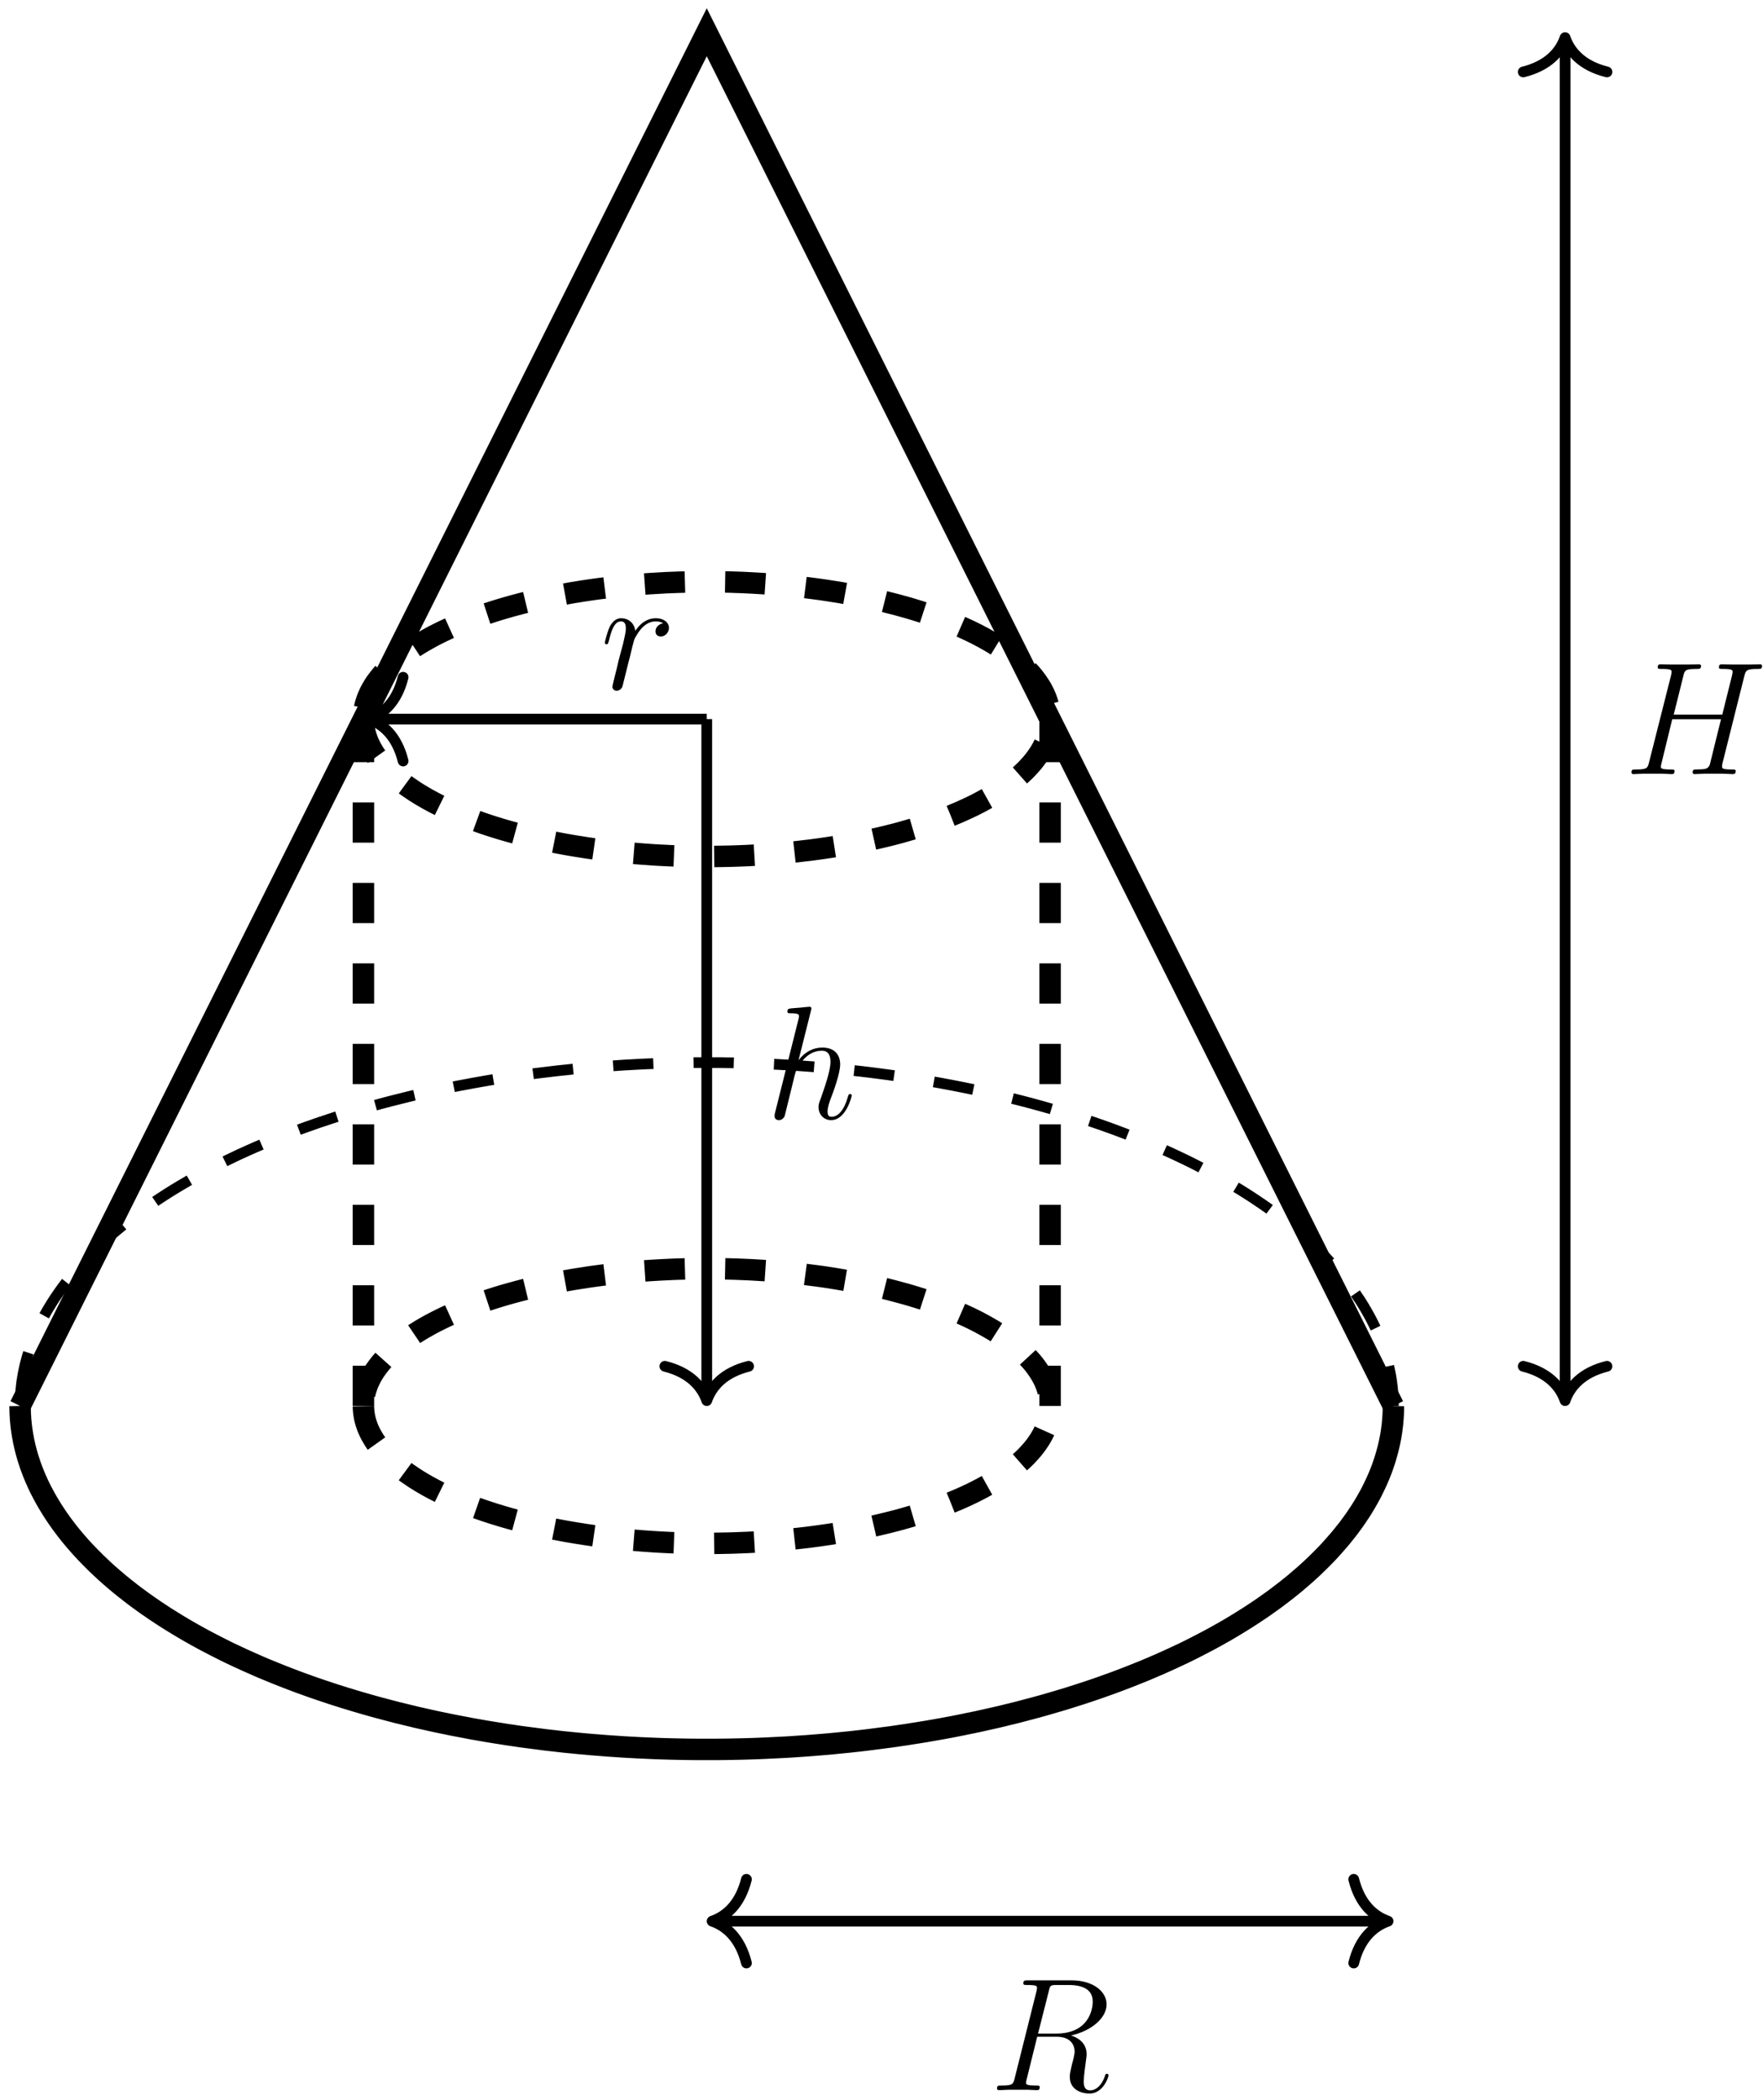 <?xml version="1.0" encoding="UTF-8"?>
<svg xmlns="http://www.w3.org/2000/svg" xmlns:xlink="http://www.w3.org/1999/xlink" width="131pt" height="156pt" viewBox="0 0 131 156" version="1.1">
<defs>
<g>
<symbol overflow="visible" id="glyph0-0">
<path style="stroke:none;" d=""/>
</symbol>
<symbol overflow="visible" id="glyph0-1">
<path style="stroke:none;" d="M 4.406 -7.344 C 4.5 -7.797 4.547 -7.812 5.016 -7.812 L 5.875 -7.812 C 6.906 -7.812 7.672 -7.5 7.672 -6.578 C 7.672 -5.969 7.359 -4.203 4.953 -4.203 L 3.609 -4.203 Z M 6.062 -4.062 C 7.547 -4.391 8.703 -5.344 8.703 -6.375 C 8.703 -7.297 7.75 -8.156 6.094 -8.156 L 2.859 -8.156 C 2.625 -8.156 2.516 -8.156 2.516 -7.938 C 2.516 -7.812 2.594 -7.812 2.828 -7.812 C 3.531 -7.812 3.531 -7.719 3.531 -7.594 C 3.531 -7.562 3.531 -7.5 3.484 -7.312 L 1.875 -0.891 C 1.766 -0.469 1.75 -0.344 0.922 -0.344 C 0.641 -0.344 0.562 -0.344 0.562 -0.125 C 0.562 0 0.688 0 0.734 0 C 0.938 0 1.188 -0.031 1.422 -0.031 L 2.828 -0.031 C 3.047 -0.031 3.297 0 3.516 0 C 3.609 0 3.734 0 3.734 -0.234 C 3.734 -0.344 3.641 -0.344 3.453 -0.344 C 2.719 -0.344 2.719 -0.438 2.719 -0.562 C 2.719 -0.578 2.719 -0.656 2.75 -0.75 L 3.547 -3.969 L 4.984 -3.969 C 6.125 -3.969 6.328 -3.25 6.328 -2.859 C 6.328 -2.672 6.219 -2.219 6.125 -1.906 C 6 -1.344 5.969 -1.219 5.969 -0.984 C 5.969 -0.141 6.656 0.25 7.453 0.25 C 8.422 0.25 8.844 -0.938 8.844 -1.094 C 8.844 -1.188 8.781 -1.219 8.719 -1.219 C 8.625 -1.219 8.594 -1.141 8.578 -1.047 C 8.281 -0.203 7.797 0.016 7.5 0.016 C 7.203 0.016 7 -0.125 7 -0.656 C 7 -0.938 7.141 -2.031 7.156 -2.094 C 7.219 -2.531 7.219 -2.578 7.219 -2.672 C 7.219 -3.547 6.516 -3.922 6.062 -4.062 Z M 6.062 -4.062 "/>
</symbol>
<symbol overflow="visible" id="glyph0-2">
<path style="stroke:none;" d="M 8.938 -7.297 C 9.047 -7.703 9.078 -7.812 9.922 -7.812 C 10.141 -7.812 10.25 -7.812 10.25 -8.031 C 10.25 -8.156 10.141 -8.156 10.078 -8.156 C 9.859 -8.156 9.609 -8.141 9.391 -8.141 L 7.969 -8.141 C 7.75 -8.141 7.5 -8.156 7.266 -8.156 C 7.188 -8.156 7.047 -8.156 7.047 -7.938 C 7.047 -7.812 7.125 -7.812 7.344 -7.812 C 8.062 -7.812 8.062 -7.719 8.062 -7.594 C 8.062 -7.562 8.062 -7.5 8.016 -7.312 L 7.297 -4.422 L 3.688 -4.422 L 4.406 -7.297 C 4.5 -7.703 4.531 -7.812 5.375 -7.812 C 5.594 -7.812 5.719 -7.812 5.719 -8.031 C 5.719 -8.156 5.609 -8.156 5.531 -8.156 C 5.312 -8.156 5.062 -8.141 4.844 -8.141 L 3.438 -8.141 C 3.203 -8.141 2.953 -8.156 2.719 -8.156 C 2.641 -8.156 2.5 -8.156 2.5 -7.938 C 2.5 -7.812 2.578 -7.812 2.812 -7.812 C 3.531 -7.812 3.531 -7.719 3.531 -7.594 C 3.531 -7.562 3.531 -7.5 3.484 -7.312 L 1.859 -0.891 C 1.75 -0.469 1.734 -0.344 0.906 -0.344 C 0.641 -0.344 0.547 -0.344 0.547 -0.125 C 0.547 0 0.688 0 0.719 0 C 0.938 0 1.188 -0.031 1.406 -0.031 L 2.828 -0.031 C 3.047 -0.031 3.297 0 3.531 0 C 3.625 0 3.75 0 3.75 -0.234 C 3.75 -0.344 3.641 -0.344 3.469 -0.344 C 2.734 -0.344 2.734 -0.438 2.734 -0.562 C 2.734 -0.578 2.734 -0.656 2.766 -0.75 L 3.578 -4.078 L 7.203 -4.078 C 7 -3.281 6.391 -0.781 6.375 -0.719 C 6.234 -0.359 6.047 -0.359 5.344 -0.344 C 5.203 -0.344 5.094 -0.344 5.094 -0.125 C 5.094 0 5.219 0 5.266 0 C 5.469 0 5.719 -0.031 5.953 -0.031 L 7.359 -0.031 C 7.594 -0.031 7.844 0 8.062 0 C 8.156 0 8.297 0 8.297 -0.234 C 8.297 -0.344 8.188 -0.344 8.016 -0.344 C 7.281 -0.344 7.281 -0.438 7.281 -0.562 C 7.281 -0.578 7.281 -0.656 7.297 -0.75 Z M 8.938 -7.297 "/>
</symbol>
<symbol overflow="visible" id="glyph0-3">
<path style="stroke:none;" d="M 3.359 -8 C 3.375 -8.047 3.391 -8.109 3.391 -8.172 C 3.391 -8.297 3.281 -8.297 3.25 -8.297 C 3.234 -8.297 2.656 -8.25 2.594 -8.234 C 2.391 -8.219 2.219 -8.203 2 -8.188 C 1.703 -8.156 1.609 -8.156 1.609 -7.938 C 1.609 -7.812 1.703 -7.812 1.875 -7.812 C 2.469 -7.812 2.469 -7.703 2.469 -7.594 C 2.469 -7.516 2.453 -7.422 2.438 -7.391 L 0.703 -0.469 C 0.656 -0.281 0.656 -0.266 0.656 -0.188 C 0.656 0.078 0.859 0.125 0.984 0.125 C 1.188 0.125 1.344 -0.031 1.406 -0.172 L 1.938 -2.328 C 2 -2.594 2.062 -2.844 2.125 -3.109 C 2.266 -3.609 2.266 -3.625 2.484 -3.969 C 2.719 -4.312 3.25 -5.031 4.172 -5.031 C 4.656 -5.031 4.812 -4.672 4.812 -4.203 C 4.812 -3.531 4.344 -2.219 4.094 -1.5 C 3.984 -1.219 3.922 -1.062 3.922 -0.844 C 3.922 -0.312 4.297 0.125 4.859 0.125 C 5.969 0.125 6.391 -1.641 6.391 -1.703 C 6.391 -1.766 6.344 -1.812 6.281 -1.812 C 6.172 -1.812 6.156 -1.781 6.094 -1.578 C 5.828 -0.625 5.375 -0.125 4.906 -0.125 C 4.781 -0.125 4.594 -0.125 4.594 -0.516 C 4.594 -0.828 4.734 -1.203 4.781 -1.344 C 5 -1.906 5.531 -3.328 5.531 -4.016 C 5.531 -4.734 5.109 -5.266 4.203 -5.266 C 3.531 -5.266 2.922 -4.953 2.438 -4.328 Z M 3.359 -8 "/>
</symbol>
<symbol overflow="visible" id="glyph0-4">
<path style="stroke:none;" d="M 4.656 -4.891 C 4.281 -4.812 4.094 -4.547 4.094 -4.297 C 4.094 -4 4.312 -3.906 4.484 -3.906 C 4.812 -3.906 5.094 -4.203 5.094 -4.547 C 5.094 -4.938 4.719 -5.266 4.125 -5.266 C 3.641 -5.266 3.094 -5.062 2.594 -4.328 C 2.516 -4.953 2.031 -5.266 1.547 -5.266 C 1.094 -5.266 0.844 -4.906 0.703 -4.656 C 0.5 -4.219 0.328 -3.5 0.328 -3.438 C 0.328 -3.391 0.375 -3.328 0.453 -3.328 C 0.547 -3.328 0.562 -3.344 0.641 -3.625 C 0.812 -4.344 1.047 -5.031 1.516 -5.031 C 1.812 -5.031 1.891 -4.828 1.891 -4.484 C 1.891 -4.219 1.766 -3.75 1.688 -3.375 L 1.344 -2.094 C 1.297 -1.859 1.172 -1.328 1.109 -1.109 C 1.031 -0.797 0.891 -0.234 0.891 -0.172 C 0.891 -0.016 1.031 0.125 1.203 0.125 C 1.344 0.125 1.562 0.031 1.641 -0.203 C 1.672 -0.297 2.109 -2.109 2.188 -2.375 C 2.25 -2.641 2.312 -2.891 2.375 -3.156 C 2.422 -3.328 2.469 -3.516 2.516 -3.672 C 2.547 -3.781 2.875 -4.359 3.172 -4.625 C 3.312 -4.75 3.625 -5.031 4.109 -5.031 C 4.297 -5.031 4.5 -5 4.656 -4.891 Z M 4.656 -4.891 "/>
</symbol>
</g>
</defs>
<g id="surface1">
<path style="fill:none;stroke-width:0.797;stroke-linecap:butt;stroke-linejoin:miter;stroke:rgb(0%,0%,0%);stroke-opacity:1;stroke-miterlimit:10;" d="M 0.797 -38.268 L 50.227 -38.268 " transform="matrix(1,0,0,-1,52.515,104.443)"/>
<path style="fill:none;stroke-width:0.797;stroke-linecap:round;stroke-linejoin:round;stroke:rgb(0%,0%,0%);stroke-opacity:1;stroke-miterlimit:10;" d="M -2.551 3.109 C -2.083 1.246 -1.047 0.363 -0.001 0 C -1.047 -0.363 -2.083 -1.246 -2.551 -3.109 " transform="matrix(-1,0,0,1,52.913,142.711)"/>
<path style="fill:none;stroke-width:0.797;stroke-linecap:round;stroke-linejoin:round;stroke:rgb(0%,0%,0%);stroke-opacity:1;stroke-miterlimit:10;" d="M -2.551 3.109 C -2.086 1.246 -1.047 0.363 0 -0 C -1.047 -0.363 -2.086 -1.246 -2.551 -3.109 " transform="matrix(1,0,0,-1,103.14,142.711)"/>
<g style="fill:rgb(0%,0%,0%);fill-opacity:1;">
  <use xlink:href="#glyph0-1" x="73.523" y="155.264"/>
</g>
<path style="fill:none;stroke-width:0.797;stroke-linecap:butt;stroke-linejoin:miter;stroke:rgb(0%,0%,0%);stroke-opacity:1;stroke-miterlimit:10;" d="M 63.778 0.798 L 63.778 101.252 " transform="matrix(1,0,0,-1,52.515,104.443)"/>
<path style="fill:none;stroke-width:0.797;stroke-linecap:round;stroke-linejoin:round;stroke:rgb(0%,0%,0%);stroke-opacity:1;stroke-miterlimit:10;" d="M -2.552 3.111 C -2.084 1.244 -1.044 0.361 -0.002 -0.002 C -1.044 -0.361 -2.084 -1.244 -2.552 -3.111 " transform="matrix(0,1,1,0,116.295,104.044)"/>
<path style="fill:none;stroke-width:0.797;stroke-linecap:round;stroke-linejoin:round;stroke:rgb(0%,0%,0%);stroke-opacity:1;stroke-miterlimit:10;" d="M -2.55 3.111 C -2.085 1.244 -1.046 0.361 0.001 0.002 C -1.046 -0.361 -2.085 -1.244 -2.55 -3.111 " transform="matrix(0,-1,-1,0,116.295,2.794)"/>
<g style="fill:rgb(0%,0%,0%);fill-opacity:1;">
  <use xlink:href="#glyph0-2" x="120.678" y="57.504"/>
</g>
<path style="fill:none;stroke-width:0.797;stroke-linecap:butt;stroke-linejoin:miter;stroke:rgb(0%,0%,0%);stroke-opacity:1;stroke-miterlimit:10;" d="M -24.714 51.025 L 0.001 51.025 " transform="matrix(1,0,0,-1,52.515,104.443)"/>
<path style="fill:none;stroke-width:0.797;stroke-linecap:round;stroke-linejoin:round;stroke:rgb(0%,0%,0%);stroke-opacity:1;stroke-miterlimit:10;" d="M -2.552 3.112 C -2.083 1.245 -1.048 0.362 -0.001 -0.001 C -1.048 -0.364 -2.083 -1.243 -2.552 -3.111 " transform="matrix(-1,0,0,1,27.402,53.419)"/>
<path style="fill:none;stroke-width:0.797;stroke-linecap:butt;stroke-linejoin:miter;stroke:rgb(0%,0%,0%);stroke-opacity:1;stroke-miterlimit:10;" d="M 0.001 0.798 L 0.001 51.025 " transform="matrix(1,0,0,-1,52.515,104.443)"/>
<path style="fill:none;stroke-width:0.797;stroke-linecap:round;stroke-linejoin:round;stroke:rgb(0%,0%,0%);stroke-opacity:1;stroke-miterlimit:10;" d="M -2.552 3.11 C -2.084 1.243 -1.044 0.364 -0.002 0.001 C -1.044 -0.363 -2.084 -1.245 -2.552 -3.113 " transform="matrix(0,1,1,0,52.515,104.044)"/>
<g style="fill:rgb(0%,0%,0%);fill-opacity:1;">
  <use xlink:href="#glyph0-3" x="56.898" y="83.082"/>
</g>
<path style="fill:none;stroke-width:1.594;stroke-linecap:butt;stroke-linejoin:miter;stroke:rgb(0%,0%,0%);stroke-opacity:1;stroke-miterlimit:10;" d="M -51.023 0.002 L 0.001 102.048 L 51.024 0.002 " transform="matrix(1,0,0,-1,52.515,104.443)"/>
<g style="fill:rgb(0%,0%,0%);fill-opacity:1;">
  <use xlink:href="#glyph0-4" x="44.612" y="51.189"/>
</g>
<path style="fill:none;stroke-width:1.594;stroke-linecap:butt;stroke-linejoin:miter;stroke:rgb(0%,0%,0%);stroke-opacity:1;stroke-dasharray:2.989,2.989;stroke-miterlimit:10;" d="M -25.511 -0.014 L -25.507 -0.178 L -25.495 -0.338 L -25.48 -0.498 L -25.456 -0.659 L -25.429 -0.819 L -25.394 -0.979 L -25.351 -1.135 L -25.304 -1.295 L -25.249 -1.455 L -25.191 -1.616 L -25.124 -1.772 L -25.05 -1.932 L -24.972 -2.088 L -24.886 -2.244 L -24.699 -2.557 L -24.593 -2.713 L -24.484 -2.866 L -24.367 -3.022 L -24.245 -3.174 L -24.12 -3.327 L -23.984 -3.475 L -23.843 -3.627 L -23.699 -3.776 L -23.546 -3.924 L -23.39 -4.073 L -23.226 -4.221 L -23.058 -4.366 L -22.882 -4.51 L -22.703 -4.655 L -22.519 -4.795 L -22.328 -4.936 L -22.128 -5.077 L -21.925 -5.213 L -21.718 -5.354 L -21.507 -5.487 L -21.288 -5.623 L -20.835 -5.889 L -20.601 -6.018 L -20.363 -6.147 L -20.117 -6.276 L -19.867 -6.401 L -19.613 -6.526 L -19.355 -6.647 L -18.824 -6.889 L -18.55 -7.006 L -18.273 -7.12 L -17.988 -7.237 L -17.703 -7.346 L -17.41 -7.459 L -17.117 -7.569 L -16.816 -7.674 L -16.511 -7.78 L -16.203 -7.881 L -15.89 -7.983 L -15.257 -8.178 L -14.933 -8.272 L -14.605 -8.366 L -13.941 -8.545 L -13.261 -8.717 L -12.917 -8.799 L -12.57 -8.881 L -12.218 -8.955 L -11.863 -9.034 L -11.507 -9.108 L -11.148 -9.178 L -10.785 -9.248 L -10.421 -9.315 L -10.054 -9.377 L -9.683 -9.44 L -9.308 -9.498 L -8.937 -9.557 L -8.179 -9.666 L -7.796 -9.717 L -7.417 -9.764 L -7.031 -9.811 L -6.644 -9.854 L -6.253 -9.893 L -5.867 -9.932 L -5.472 -9.967 L -5.081 -9.998 L -4.687 -10.03 L -3.898 -10.084 L -3.499 -10.108 L -2.703 -10.147 L -2.304 -10.162 L -1.902 -10.174 L -1.503 -10.186 L -1.101 -10.194 L -0.703 -10.202 L -0.3 -10.202 L 0.102 -10.205 L 0.501 -10.202 L 0.903 -10.198 L 1.305 -10.19 L 1.704 -10.182 L 2.106 -10.17 L 2.903 -10.139 L 3.301 -10.12 L 4.098 -10.073 L 4.493 -10.045 L 5.282 -9.983 L 6.063 -9.912 L 6.45 -9.873 L 6.84 -9.83 L 7.223 -9.787 L 7.61 -9.741 L 7.993 -9.69 L 8.372 -9.639 L 8.751 -9.584 L 9.126 -9.53 L 9.497 -9.471 L 9.872 -9.409 L 10.239 -9.346 L 10.606 -9.28 L 10.969 -9.213 L 11.329 -9.143 L 11.688 -9.069 L 12.044 -8.995 L 12.395 -8.92 L 12.747 -8.838 L 13.434 -8.674 L 13.774 -8.588 L 14.11 -8.502 L 14.442 -8.412 L 14.77 -8.319 L 15.419 -8.131 L 15.735 -8.034 L 16.051 -7.932 L 16.36 -7.83 L 16.665 -7.725 L 16.965 -7.62 L 17.266 -7.51 L 17.559 -7.401 L 17.848 -7.291 L 18.133 -7.178 L 18.411 -7.061 L 18.688 -6.948 L 18.958 -6.827 L 19.223 -6.709 L 19.485 -6.584 L 19.743 -6.463 L 19.993 -6.338 L 20.243 -6.209 L 20.481 -6.084 L 20.719 -5.952 L 20.95 -5.823 L 21.176 -5.69 L 21.399 -5.557 L 21.614 -5.42 L 21.825 -5.284 L 22.028 -5.147 L 22.231 -5.006 L 22.614 -4.725 L 22.973 -4.436 L 23.145 -4.291 L 23.309 -4.147 L 23.469 -3.998 L 23.626 -3.85 L 23.774 -3.702 L 23.915 -3.549 L 24.051 -3.401 L 24.184 -3.248 L 24.309 -3.096 L 24.426 -2.944 L 24.54 -2.787 L 24.645 -2.635 L 24.747 -2.479 L 24.84 -2.323 L 24.93 -2.166 L 25.012 -2.01 L 25.087 -1.85 L 25.157 -1.694 L 25.219 -1.534 L 25.278 -1.373 L 25.329 -1.217 L 25.376 -1.057 L 25.446 -0.737 L 25.469 -0.577 L 25.489 -0.416 L 25.505 -0.256 L 25.508 -0.096 L 25.508 0.064 L 25.505 0.224 L 25.493 0.384 L 25.473 0.545 L 25.45 0.705 L 25.419 0.865 L 25.383 1.025 L 25.337 1.185 L 25.286 1.345 L 25.231 1.506 L 25.169 1.662 L 25.102 1.822 L 25.028 1.978 L 24.946 2.134 L 24.86 2.291 L 24.766 2.447 L 24.665 2.603 L 24.559 2.759 L 24.45 2.912 L 24.333 3.068 L 24.208 3.22 L 24.079 3.373 L 23.942 3.521 L 23.801 3.673 L 23.653 3.822 L 23.501 3.97 L 23.34 4.119 L 23.176 4.263 L 23.005 4.408 L 22.829 4.552 L 22.649 4.697 L 22.462 4.838 L 22.266 4.978 L 22.067 5.119 L 21.864 5.255 L 21.657 5.392 L 21.442 5.529 L 21.219 5.662 L 20.993 5.795 L 20.762 5.927 L 20.528 6.056 L 20.29 6.185 L 20.044 6.314 L 19.536 6.564 L 19.274 6.685 L 19.008 6.806 L 18.739 6.923 L 18.465 7.041 L 18.184 7.154 L 17.903 7.271 L 17.614 7.38 L 17.321 7.49 L 17.024 7.599 L 16.723 7.705 L 16.419 7.81 L 16.11 7.912 L 15.797 8.013 L 15.157 8.209 L 14.833 8.302 L 14.505 8.392 L 14.172 8.482 L 13.837 8.572 L 13.501 8.658 L 13.157 8.744 L 12.813 8.826 L 12.11 8.982 L 11.399 9.13 L 11.04 9.201 L 10.676 9.267 L 10.309 9.334 L 9.942 9.396 L 9.571 9.459 L 8.821 9.576 L 8.442 9.63 L 8.063 9.681 L 7.68 9.728 L 7.298 9.779 L 6.915 9.822 L 6.524 9.865 L 6.137 9.904 L 5.747 9.943 L 5.356 9.978 L 4.567 10.041 L 4.173 10.068 L 3.774 10.091 L 3.38 10.115 L 2.981 10.134 L 2.583 10.15 L 2.18 10.166 L 1.782 10.177 L 1.38 10.189 L 0.981 10.197 L 0.176 10.205 L -0.222 10.205 L -1.027 10.197 L -1.425 10.189 L -1.827 10.177 L -2.226 10.166 L -2.624 10.15 L -3.027 10.13 L -3.425 10.111 L -3.82 10.088 L -4.218 10.064 L -4.613 10.037 L -5.007 10.005 L -5.398 9.974 L -5.792 9.939 L -6.179 9.9 L -6.57 9.861 L -6.956 9.818 L -7.343 9.771 L -7.726 9.724 L -8.105 9.673 L -8.488 9.623 L -8.863 9.568 L -9.613 9.451 L -9.984 9.392 L -10.351 9.326 L -11.078 9.193 L -11.437 9.119 L -11.796 9.048 L -12.152 8.97 L -12.503 8.896 L -12.851 8.814 L -13.538 8.65 L -13.874 8.564 L -14.21 8.474 L -14.542 8.384 L -14.87 8.291 L -15.195 8.197 L -15.515 8.099 L -15.831 8.002 L -16.144 7.9 L -16.453 7.798 L -16.757 7.693 L -17.058 7.588 L -17.355 7.478 L -17.648 7.369 L -18.218 7.142 L -18.495 7.029 L -18.769 6.912 L -19.038 6.791 L -19.304 6.67 L -19.566 6.548 L -19.82 6.423 L -20.07 6.298 L -20.316 6.173 L -20.554 6.045 L -20.788 5.912 L -21.019 5.783 L -21.245 5.65 L -21.464 5.513 L -21.679 5.38 L -21.886 5.24 L -22.093 5.103 L -22.288 4.963 L -22.48 4.822 L -22.667 4.681 L -22.851 4.537 L -23.027 4.392 L -23.195 4.248 L -23.359 4.099 L -23.519 3.955 L -23.671 3.806 L -23.82 3.654 L -23.956 3.506 L -24.093 3.353 L -24.222 3.201 L -24.343 3.048 L -24.46 2.896 L -24.574 2.74 L -24.679 2.588 L -24.777 2.431 L -24.87 2.275 L -24.956 2.119 L -25.035 1.963 L -25.109 1.802 L -25.179 1.646 L -25.238 1.486 L -25.292 1.326 L -25.343 1.17 L -25.386 1.009 L -25.421 0.849 L -25.453 0.689 L -25.476 0.529 L -25.495 0.369 L -25.507 0.209 L -25.511 0.048 " transform="matrix(1,0,0,-1,52.515,104.443)"/>
<path style="fill:none;stroke-width:0.797;stroke-linecap:butt;stroke-linejoin:miter;stroke:rgb(0%,0%,0%);stroke-opacity:1;stroke-dasharray:2.989,2.989;stroke-miterlimit:10;" d="M 51.024 0.002 L 51.016 0.4 L 51.008 0.599 L 50.997 0.802 L 50.965 1.201 L 50.946 1.404 L 50.919 1.603 L 50.895 1.802 L 50.833 2.201 L 50.755 2.599 L 50.712 2.802 L 50.669 3.002 L 50.618 3.201 L 50.567 3.396 L 50.512 3.595 L 50.395 3.994 L 50.329 4.189 L 50.262 4.388 L 50.188 4.584 L 50.118 4.783 L 50.04 4.978 L 49.962 5.177 L 49.88 5.373 L 49.79 5.568 L 49.704 5.763 L 49.516 6.154 L 49.419 6.345 L 49.317 6.541 L 49.212 6.736 L 48.993 7.119 L 48.88 7.314 L 48.766 7.505 L 48.524 7.888 L 48.395 8.076 L 48.27 8.267 L 48.137 8.459 L 47.864 8.834 L 47.583 9.209 L 47.286 9.584 L 46.981 9.951 L 46.821 10.138 L 46.661 10.322 L 46.497 10.502 L 46.161 10.869 L 45.989 11.048 L 45.813 11.228 L 45.454 11.588 L 45.27 11.763 L 45.087 11.943 L 44.704 12.295 L 44.313 12.646 L 44.11 12.818 L 43.907 12.994 L 43.704 13.166 L 43.493 13.338 L 43.286 13.505 L 43.071 13.677 L 42.856 13.845 L 42.633 14.013 L 42.415 14.181 L 42.192 14.345 L 41.962 14.509 L 41.735 14.677 L 41.501 14.838 L 41.27 15.002 L 41.028 15.162 L 40.79 15.326 L 40.547 15.486 L 40.305 15.642 L 40.055 15.802 L 39.555 16.115 L 39.301 16.267 L 39.044 16.423 L 38.782 16.576 L 38.524 16.728 L 38.258 16.877 L 37.993 17.029 L 37.454 17.326 L 37.18 17.47 L 36.626 17.759 L 36.063 18.048 L 35.778 18.189 L 35.489 18.33 L 34.911 18.603 L 34.618 18.74 L 34.321 18.877 L 34.024 19.009 L 33.422 19.275 L 33.118 19.408 L 32.813 19.537 L 32.505 19.666 L 31.567 20.041 L 31.251 20.166 L 30.934 20.287 L 30.294 20.529 L 29.969 20.646 L 29.641 20.763 L 29.317 20.881 L 28.985 20.994 L 28.657 21.107 L 28.321 21.22 L 27.989 21.33 L 27.653 21.439 L 27.313 21.548 L 26.977 21.654 L 26.633 21.759 L 26.294 21.865 L 25.946 21.966 L 25.602 22.068 L 25.255 22.166 L 24.903 22.267 L 24.555 22.361 L 24.2 22.459 L 23.848 22.552 L 23.493 22.646 L 23.137 22.736 L 22.419 22.916 L 22.059 23.002 L 21.696 23.091 L 21.333 23.173 L 20.231 23.42 L 19.864 23.498 L 19.493 23.576 L 18.751 23.724 L 18.376 23.798 L 18.005 23.869 L 17.626 23.939 L 17.251 24.009 L 16.493 24.142 L 15.735 24.267 L 15.352 24.33 L 14.969 24.388 L 14.583 24.447 L 14.2 24.502 L 13.426 24.611 L 12.653 24.713 L 12.262 24.763 L 11.872 24.81 L 11.485 24.857 L 11.09 24.9 L 10.309 24.986 L 9.52 25.064 L 9.13 25.099 L 8.735 25.134 L 8.337 25.17 L 7.942 25.201 L 7.548 25.228 L 7.149 25.259 L 6.751 25.287 L 6.356 25.314 L 5.958 25.338 L 5.559 25.357 L 5.157 25.381 L 4.36 25.42 L 3.563 25.451 L 3.161 25.463 L 2.762 25.474 L 2.36 25.482 L 1.958 25.494 L 1.559 25.498 L 1.157 25.506 L 0.758 25.509 L 0.356 25.509 L -0.042 25.513 L -0.445 25.509 L -0.847 25.509 L -1.245 25.502 L -1.648 25.498 L -2.046 25.49 L -2.449 25.482 L -2.847 25.47 L -3.249 25.459 L -3.648 25.447 L -4.05 25.431 L -4.449 25.416 L -5.245 25.377 L -5.644 25.353 L -6.042 25.334 L -6.839 25.279 L -7.234 25.252 L -7.632 25.224 L -8.027 25.193 L -8.425 25.162 L -9.609 25.056 L -10.003 25.017 L -10.394 24.974 L -10.788 24.935 L -11.179 24.892 L -11.96 24.798 L -12.347 24.752 L -12.738 24.705 L -13.124 24.654 L -14.285 24.49 L -14.667 24.435 L -15.05 24.377 L -15.433 24.314 L -15.816 24.256 L -16.195 24.193 L -16.578 24.127 L -16.956 24.06 L -17.331 23.994 L -17.71 23.923 L -18.46 23.783 L -19.203 23.634 L -19.574 23.556 L -19.945 23.482 L -20.312 23.4 L -20.679 23.322 L -21.046 23.24 L -21.41 23.154 L -21.777 23.072 L -22.136 22.986 L -23.214 22.716 L -23.57 22.627 L -23.925 22.533 L -24.277 22.439 L -24.632 22.341 L -24.98 22.244 L -25.331 22.146 L -25.675 22.045 L -26.023 21.943 L -26.367 21.841 L -26.71 21.736 L -27.39 21.525 L -28.062 21.306 L -28.394 21.193 L -28.73 21.084 L -29.058 20.97 L -29.386 20.853 L -29.714 20.74 L -30.038 20.623 L -30.363 20.502 L -30.683 20.384 L -31.003 20.259 L -31.32 20.138 L -31.636 20.013 L -32.261 19.763 L -32.57 19.634 L -32.878 19.509 L -33.183 19.377 L -33.488 19.248 L -34.089 18.982 L -34.386 18.845 L -34.683 18.713 L -34.972 18.576 L -35.265 18.435 L -35.554 18.298 L -36.124 18.017 L -36.687 17.728 L -36.964 17.584 L -37.238 17.439 L -37.511 17.291 L -38.05 16.994 L -38.316 16.845 L -38.581 16.693 L -38.839 16.541 L -39.101 16.388 L -39.355 16.236 L -39.613 16.08 L -40.113 15.767 L -40.359 15.607 L -40.601 15.451 L -40.843 15.291 L -41.081 15.127 L -41.32 14.966 L -41.55 14.802 L -41.785 14.638 L -42.238 14.31 L -42.46 14.142 L -42.683 13.978 L -42.902 13.806 L -43.331 13.47 L -43.538 13.298 L -43.749 13.127 L -44.156 12.783 L -44.355 12.607 L -44.554 12.435 L -44.745 12.255 L -44.937 12.08 L -45.312 11.728 L -45.495 11.548 L -45.675 11.369 L -46.027 11.009 L -46.199 10.83 L -46.367 10.646 L -46.695 10.279 L -46.855 10.095 L -47.167 9.728 L -47.32 9.541 L -47.468 9.353 L -47.613 9.17 L -47.894 8.795 L -48.031 8.603 L -48.163 8.416 L -48.296 8.224 L -48.425 8.037 L -48.55 7.845 L -48.671 7.654 L -48.906 7.271 L -49.019 7.08 L -49.128 6.884 L -49.234 6.693 L -49.339 6.498 L -49.437 6.306 L -49.538 6.111 L -49.632 5.916 L -49.812 5.525 L -49.898 5.33 L -49.98 5.134 L -50.058 4.935 L -50.132 4.74 L -50.206 4.541 L -50.277 4.345 L -50.343 4.146 L -50.406 3.951 L -50.468 3.752 L -50.527 3.552 L -50.578 3.353 L -50.632 3.154 L -50.679 2.955 L -50.765 2.556 L -50.804 2.357 L -50.839 2.158 L -50.902 1.759 L -50.925 1.56 L -50.949 1.357 L -50.988 0.959 L -50.999 0.759 L -51.007 0.556 L -51.015 0.357 L -51.019 0.158 " transform="matrix(1,0,0,-1,52.515,104.443)"/>
<path style="fill:none;stroke-width:1.594;stroke-linecap:butt;stroke-linejoin:miter;stroke:rgb(0%,0%,0%);stroke-opacity:1;stroke-miterlimit:10;" d="M -51.023 0.002 L -51.019 -0.202 L -51.015 -0.401 L -51.007 -0.604 L -50.984 -1.002 L -50.964 -1.205 L -50.945 -1.405 L -50.921 -1.604 L -50.894 -1.807 L -50.831 -2.205 L -50.792 -2.405 L -50.757 -2.608 L -50.71 -2.807 L -50.667 -3.006 L -50.566 -3.405 L -50.511 -3.604 L -50.453 -3.803 L -50.39 -4.002 L -50.324 -4.198 L -50.261 -4.397 L -50.187 -4.596 L -50.113 -4.791 L -50.038 -4.991 L -49.874 -5.381 L -49.785 -5.577 L -49.699 -5.776 L -49.511 -6.166 L -49.41 -6.358 L -49.308 -6.553 L -49.203 -6.748 L -49.097 -6.94 L -48.984 -7.135 L -48.87 -7.327 L -48.636 -7.709 L -48.386 -8.092 L -48.257 -8.284 L -48.124 -8.471 L -47.992 -8.662 L -47.57 -9.225 L -47.273 -9.6 L -47.12 -9.784 L -46.964 -9.971 L -46.644 -10.338 L -46.48 -10.522 L -46.312 -10.705 L -46.14 -10.889 L -45.968 -11.069 L -45.792 -11.248 L -45.433 -11.608 L -45.249 -11.787 L -45.062 -11.963 L -44.87 -12.143 L -44.679 -12.319 L -44.484 -12.495 L -44.285 -12.67 L -44.085 -12.842 L -43.882 -13.014 L -43.675 -13.19 L -43.468 -13.358 L -43.257 -13.53 L -43.038 -13.698 L -42.824 -13.87 L -42.605 -14.037 L -42.382 -14.205 L -42.156 -14.37 L -41.929 -14.537 L -41.699 -14.702 L -41.464 -14.866 L -41.23 -15.026 L -40.992 -15.19 L -40.753 -15.35 L -40.507 -15.51 L -40.265 -15.67 L -39.765 -15.983 L -39.257 -16.295 L -38.999 -16.448 L -38.738 -16.604 L -38.476 -16.756 L -38.21 -16.905 L -37.945 -17.057 L -37.671 -17.205 L -37.402 -17.354 L -37.128 -17.498 L -36.851 -17.643 L -36.288 -17.932 L -36.007 -18.073 L -35.722 -18.217 L -35.433 -18.358 L -35.144 -18.494 L -34.558 -18.768 L -34.257 -18.905 L -33.96 -19.037 L -33.359 -19.303 L -33.054 -19.436 L -32.745 -19.565 L -32.437 -19.69 L -32.124 -19.819 L -31.812 -19.944 L -31.179 -20.194 L -30.859 -20.315 L -30.542 -20.436 L -30.218 -20.557 L -29.894 -20.674 L -29.238 -20.909 L -28.906 -21.022 L -28.578 -21.135 L -28.242 -21.244 L -27.906 -21.358 L -27.57 -21.467 L -27.23 -21.573 L -26.89 -21.682 L -26.546 -21.784 L -26.206 -21.889 L -25.163 -22.194 L -24.46 -22.389 L -24.105 -22.483 L -23.753 -22.577 L -23.394 -22.67 L -23.038 -22.764 L -22.679 -22.85 L -22.32 -22.94 L -21.956 -23.026 L -21.593 -23.116 L -21.23 -23.198 L -20.128 -23.444 L -19.757 -23.522 L -19.386 -23.596 L -19.015 -23.674 L -18.64 -23.748 L -17.89 -23.889 L -17.515 -23.963 L -16.378 -24.162 L -15.613 -24.287 L -15.23 -24.346 L -14.847 -24.409 L -14.46 -24.463 L -14.078 -24.522 L -13.691 -24.577 L -13.304 -24.627 L -12.523 -24.729 L -12.136 -24.78 L -11.745 -24.827 L -11.355 -24.869 L -10.96 -24.916 L -10.57 -24.959 L -9.386 -25.077 L -8.597 -25.147 L -8.199 -25.178 L -7.804 -25.209 L -7.406 -25.241 L -7.007 -25.268 L -6.613 -25.295 L -6.21 -25.323 L -5.812 -25.346 L -5.413 -25.366 L -5.015 -25.389 L -4.613 -25.405 L -4.214 -25.424 L -3.812 -25.44 L -3.413 -25.455 L -2.609 -25.479 L -2.21 -25.487 L -1.406 -25.502 L -1.003 -25.506 L -0.605 -25.51 L 0.602 -25.51 L 1.005 -25.506 L 1.403 -25.502 L 2.61 -25.479 L 3.008 -25.467 L 3.411 -25.455 L 3.813 -25.44 L 4.212 -25.424 L 4.614 -25.405 L 5.809 -25.346 L 6.212 -25.323 L 6.606 -25.295 L 7.403 -25.241 L 8.2 -25.178 L 8.594 -25.147 L 9.383 -25.077 L 9.782 -25.037 L 10.172 -24.998 L 10.567 -24.959 L 10.958 -24.916 L 11.352 -24.873 L 12.133 -24.78 L 12.524 -24.729 L 12.911 -24.678 L 13.301 -24.627 L 13.688 -24.577 L 14.075 -24.522 L 14.462 -24.463 L 14.844 -24.409 L 15.227 -24.346 L 15.61 -24.287 L 15.997 -24.225 L 16.376 -24.162 L 17.512 -23.963 L 18.262 -23.823 L 19.012 -23.674 L 19.383 -23.596 L 19.755 -23.522 L 20.126 -23.444 L 21.227 -23.198 L 21.59 -23.116 L 21.954 -23.03 L 22.317 -22.94 L 22.676 -22.854 L 23.036 -22.764 L 23.395 -22.67 L 24.106 -22.483 L 24.458 -22.389 L 24.813 -22.291 L 25.161 -22.194 L 26.204 -21.889 L 26.547 -21.787 L 26.887 -21.682 L 27.227 -21.573 L 27.567 -21.467 L 28.239 -21.248 L 28.575 -21.135 L 28.907 -21.022 L 29.235 -20.909 L 29.891 -20.674 L 30.215 -20.557 L 30.54 -20.436 L 30.86 -20.315 L 31.176 -20.194 L 31.497 -20.069 L 32.434 -19.694 L 33.051 -19.436 L 33.356 -19.303 L 33.661 -19.174 L 33.958 -19.037 L 34.258 -18.905 L 34.555 -18.768 L 35.434 -18.358 L 36.005 -18.077 L 36.29 -17.932 L 36.571 -17.787 L 37.126 -17.498 L 37.399 -17.354 L 37.672 -17.205 L 37.942 -17.057 L 38.208 -16.905 L 38.477 -16.756 L 38.735 -16.604 L 38.997 -16.452 L 39.512 -16.139 L 39.766 -15.983 L 40.012 -15.827 L 40.262 -15.67 L 40.508 -15.51 L 40.751 -15.35 L 40.989 -15.19 L 41.231 -15.03 L 41.465 -14.866 L 42.157 -14.373 L 42.602 -14.037 L 43.04 -13.702 L 43.255 -13.53 L 43.465 -13.362 L 43.676 -13.19 L 43.88 -13.018 L 44.083 -12.842 L 44.286 -12.67 L 44.485 -12.495 L 44.68 -12.319 L 45.063 -11.967 L 45.247 -11.787 L 45.434 -11.608 L 45.794 -11.248 L 45.969 -11.069 L 46.141 -10.889 L 46.313 -10.705 L 46.641 -10.338 L 46.962 -9.971 L 47.118 -9.787 L 47.27 -9.6 L 47.419 -9.412 L 47.567 -9.229 L 47.712 -9.041 L 47.852 -8.85 L 48.126 -8.475 L 48.258 -8.284 L 48.383 -8.092 L 48.512 -7.905 L 48.755 -7.522 L 48.872 -7.327 L 48.985 -7.135 L 49.094 -6.944 L 49.204 -6.748 L 49.309 -6.557 L 49.411 -6.362 L 49.508 -6.166 L 49.696 -5.776 L 49.786 -5.58 L 49.872 -5.385 L 49.958 -5.186 L 50.036 -4.991 L 50.114 -4.791 L 50.188 -4.596 L 50.258 -4.397 L 50.325 -4.198 L 50.391 -4.002 L 50.508 -3.604 L 50.618 -3.205 L 50.712 -2.807 L 50.755 -2.608 L 50.833 -2.209 L 50.864 -2.006 L 50.895 -1.807 L 50.919 -1.608 L 50.946 -1.405 L 50.965 -1.205 L 50.981 -1.006 L 50.997 -0.803 L 51.008 -0.604 L 51.016 -0.405 L 51.02 -0.202 L 51.024 -0.002 " transform="matrix(1,0,0,-1,52.515,104.443)"/>
<path style="fill:none;stroke-width:1.594;stroke-linecap:butt;stroke-linejoin:miter;stroke:rgb(0%,0%,0%);stroke-opacity:1;stroke-dasharray:2.989,2.989;stroke-miterlimit:10;" d="M -25.511 51.009 L -25.507 50.849 L -25.495 50.689 L -25.48 50.525 L -25.456 50.365 L -25.429 50.205 L -25.394 50.045 L -25.351 49.888 L -25.304 49.728 L -25.249 49.568 L -25.191 49.408 L -25.124 49.252 L -25.05 49.095 L -24.972 48.935 L -24.886 48.779 L -24.699 48.466 L -24.593 48.31 L -24.484 48.158 L -24.367 48.005 L -24.245 47.849 L -24.12 47.697 L -23.984 47.548 L -23.843 47.396 L -23.699 47.248 L -23.546 47.099 L -23.39 46.951 L -23.226 46.802 L -23.058 46.658 L -22.882 46.513 L -22.703 46.369 L -22.519 46.228 L -22.328 46.088 L -22.128 45.947 L -21.925 45.81 L -21.718 45.67 L -21.507 45.537 L -21.288 45.4 L -20.835 45.134 L -20.601 45.005 L -20.363 44.877 L -20.117 44.748 L -19.867 44.623 L -19.613 44.498 L -19.355 44.377 L -18.824 44.134 L -18.55 44.017 L -18.273 43.904 L -17.988 43.787 L -17.703 43.677 L -17.41 43.564 L -17.117 43.459 L -16.816 43.349 L -16.511 43.244 L -16.203 43.142 L -15.89 43.041 L -15.257 42.845 L -14.933 42.752 L -14.605 42.658 L -13.941 42.478 L -13.261 42.306 L -12.917 42.224 L -12.57 42.146 L -12.218 42.068 L -11.863 41.99 L -11.507 41.916 L -11.148 41.845 L -10.785 41.775 L -10.421 41.709 L -10.054 41.646 L -9.683 41.584 L -9.308 41.525 L -8.937 41.466 L -8.179 41.357 L -7.796 41.306 L -7.417 41.259 L -6.644 41.173 L -6.253 41.13 L -5.867 41.091 L -5.472 41.056 L -5.081 41.025 L -4.687 40.994 L -3.898 40.939 L -3.499 40.916 L -2.703 40.877 L -2.304 40.861 L -1.902 40.849 L -1.503 40.838 L -1.101 40.83 L -0.703 40.826 L -0.3 40.822 L 0.501 40.822 L 0.903 40.826 L 1.305 40.834 L 1.704 40.841 L 2.106 40.853 L 2.903 40.884 L 3.301 40.904 L 4.098 40.951 L 4.493 40.978 L 5.282 41.041 L 6.063 41.111 L 6.45 41.15 L 6.84 41.193 L 7.223 41.24 L 7.61 41.283 L 7.993 41.334 L 8.372 41.384 L 8.751 41.439 L 9.126 41.494 L 9.497 41.552 L 9.872 41.615 L 10.239 41.677 L 10.606 41.744 L 10.969 41.81 L 11.329 41.88 L 11.688 41.955 L 12.044 42.029 L 12.747 42.185 L 13.434 42.349 L 13.774 42.435 L 14.11 42.521 L 14.442 42.611 L 14.77 42.705 L 15.419 42.892 L 15.735 42.994 L 16.051 43.091 L 16.36 43.193 L 16.665 43.298 L 16.965 43.404 L 17.266 43.513 L 17.559 43.623 L 17.848 43.732 L 18.133 43.845 L 18.411 43.963 L 18.688 44.076 L 18.958 44.197 L 19.223 44.318 L 19.485 44.439 L 19.743 44.56 L 19.993 44.685 L 20.243 44.814 L 20.719 45.072 L 20.95 45.201 L 21.176 45.334 L 21.399 45.47 L 21.614 45.603 L 21.825 45.74 L 22.028 45.88 L 22.231 46.017 L 22.614 46.298 L 22.973 46.588 L 23.145 46.732 L 23.309 46.877 L 23.469 47.025 L 23.626 47.173 L 23.774 47.322 L 23.915 47.474 L 24.051 47.623 L 24.184 47.775 L 24.309 47.927 L 24.426 48.08 L 24.54 48.236 L 24.645 48.392 L 24.747 48.545 L 24.84 48.701 L 24.93 48.857 L 25.012 49.017 L 25.087 49.173 L 25.157 49.33 L 25.219 49.49 L 25.278 49.65 L 25.329 49.806 L 25.376 49.966 L 25.446 50.287 L 25.469 50.447 L 25.489 50.607 L 25.505 50.767 L 25.508 50.927 L 25.508 51.088 L 25.505 51.248 L 25.493 51.408 L 25.473 51.568 L 25.45 51.728 L 25.419 51.888 L 25.383 52.048 L 25.337 52.209 L 25.286 52.369 L 25.231 52.529 L 25.169 52.685 L 25.102 52.845 L 25.028 53.002 L 24.946 53.158 L 24.86 53.318 L 24.766 53.47 L 24.665 53.627 L 24.559 53.783 L 24.45 53.935 L 24.333 54.091 L 24.208 54.244 L 24.079 54.396 L 23.942 54.545 L 23.801 54.697 L 23.653 54.845 L 23.501 54.994 L 23.34 55.142 L 23.176 55.287 L 23.005 55.435 L 22.829 55.576 L 22.649 55.72 L 22.462 55.861 L 22.266 56.002 L 22.067 56.142 L 21.864 56.283 L 21.657 56.42 L 21.442 56.552 L 21.219 56.689 L 20.993 56.822 L 20.762 56.951 L 20.528 57.084 L 20.29 57.209 L 20.044 57.338 L 19.536 57.588 L 19.274 57.709 L 19.008 57.83 L 18.739 57.947 L 18.465 58.064 L 18.184 58.181 L 17.903 58.295 L 17.614 58.404 L 17.321 58.513 L 17.024 58.623 L 16.723 58.728 L 16.419 58.834 L 16.11 58.935 L 15.797 59.037 L 15.157 59.232 L 14.833 59.326 L 14.505 59.416 L 14.172 59.509 L 13.501 59.681 L 13.157 59.767 L 12.813 59.849 L 12.11 60.005 L 11.399 60.154 L 11.04 60.224 L 10.676 60.291 L 9.942 60.423 L 9.571 60.482 L 8.821 60.599 L 8.442 60.654 L 8.063 60.705 L 7.68 60.755 L 7.298 60.802 L 6.915 60.845 L 6.524 60.888 L 6.137 60.927 L 5.747 60.966 L 5.356 61.002 L 4.567 61.064 L 4.173 61.091 L 3.774 61.115 L 3.38 61.138 L 2.583 61.177 L 2.18 61.189 L 1.782 61.205 L 1.38 61.213 L 0.981 61.22 L 0.176 61.228 L -0.222 61.228 L -1.027 61.22 L -1.425 61.213 L -1.827 61.201 L -2.226 61.189 L -2.624 61.173 L -3.027 61.158 L -3.425 61.134 L -3.82 61.111 L -4.218 61.088 L -4.613 61.06 L -5.007 61.029 L -5.398 60.998 L -5.792 60.963 L -6.179 60.923 L -6.57 60.884 L -6.956 60.841 L -7.343 60.795 L -7.726 60.748 L -8.105 60.701 L -8.488 60.646 L -9.238 60.537 L -9.613 60.474 L -9.984 60.416 L -10.351 60.349 L -11.078 60.216 L -11.437 60.146 L -11.796 60.072 L -12.152 59.998 L -12.503 59.92 L -12.851 59.838 L -13.538 59.673 L -13.874 59.588 L -14.21 59.498 L -14.542 59.408 L -14.87 59.314 L -15.195 59.22 L -15.515 59.123 L -15.831 59.025 L -16.144 58.923 L -16.453 58.822 L -16.757 58.716 L -17.058 58.611 L -17.355 58.502 L -17.648 58.392 L -18.218 58.166 L -18.495 58.052 L -18.769 57.935 L -19.038 57.814 L -19.304 57.693 L -19.566 57.572 L -19.82 57.447 L -20.07 57.322 L -20.316 57.197 L -20.554 57.068 L -20.788 56.935 L -21.019 56.806 L -21.245 56.673 L -21.464 56.537 L -21.679 56.404 L -21.886 56.267 L -22.093 56.127 L -22.288 55.986 L -22.48 55.845 L -22.667 55.705 L -22.851 55.56 L -23.027 55.416 L -23.195 55.271 L -23.359 55.127 L -23.519 54.978 L -23.671 54.83 L -23.82 54.681 L -24.093 54.377 L -24.222 54.224 L -24.343 54.072 L -24.46 53.92 L -24.574 53.767 L -24.679 53.611 L -24.777 53.455 L -24.87 53.298 L -24.956 53.142 L -25.035 52.986 L -25.109 52.826 L -25.179 52.67 L -25.238 52.509 L -25.292 52.349 L -25.343 52.193 L -25.386 52.033 L -25.421 51.873 L -25.453 51.713 L -25.476 51.552 L -25.495 51.392 L -25.507 51.232 L -25.511 51.072 " transform="matrix(1,0,0,-1,52.515,104.443)"/>
<path style="fill:none;stroke-width:1.594;stroke-linecap:butt;stroke-linejoin:miter;stroke:rgb(0%,0%,0%);stroke-opacity:1;stroke-dasharray:2.989,2.989;stroke-miterlimit:10;" d="M -25.511 0.002 L -25.511 51.025 " transform="matrix(1,0,0,-1,52.515,104.443)"/>
<path style="fill:none;stroke-width:1.594;stroke-linecap:butt;stroke-linejoin:miter;stroke:rgb(0%,0%,0%);stroke-opacity:1;stroke-dasharray:2.989,2.989;stroke-miterlimit:10;" d="M 25.512 0.002 L 25.512 51.025 " transform="matrix(1,0,0,-1,52.515,104.443)"/>
</g>
</svg>

